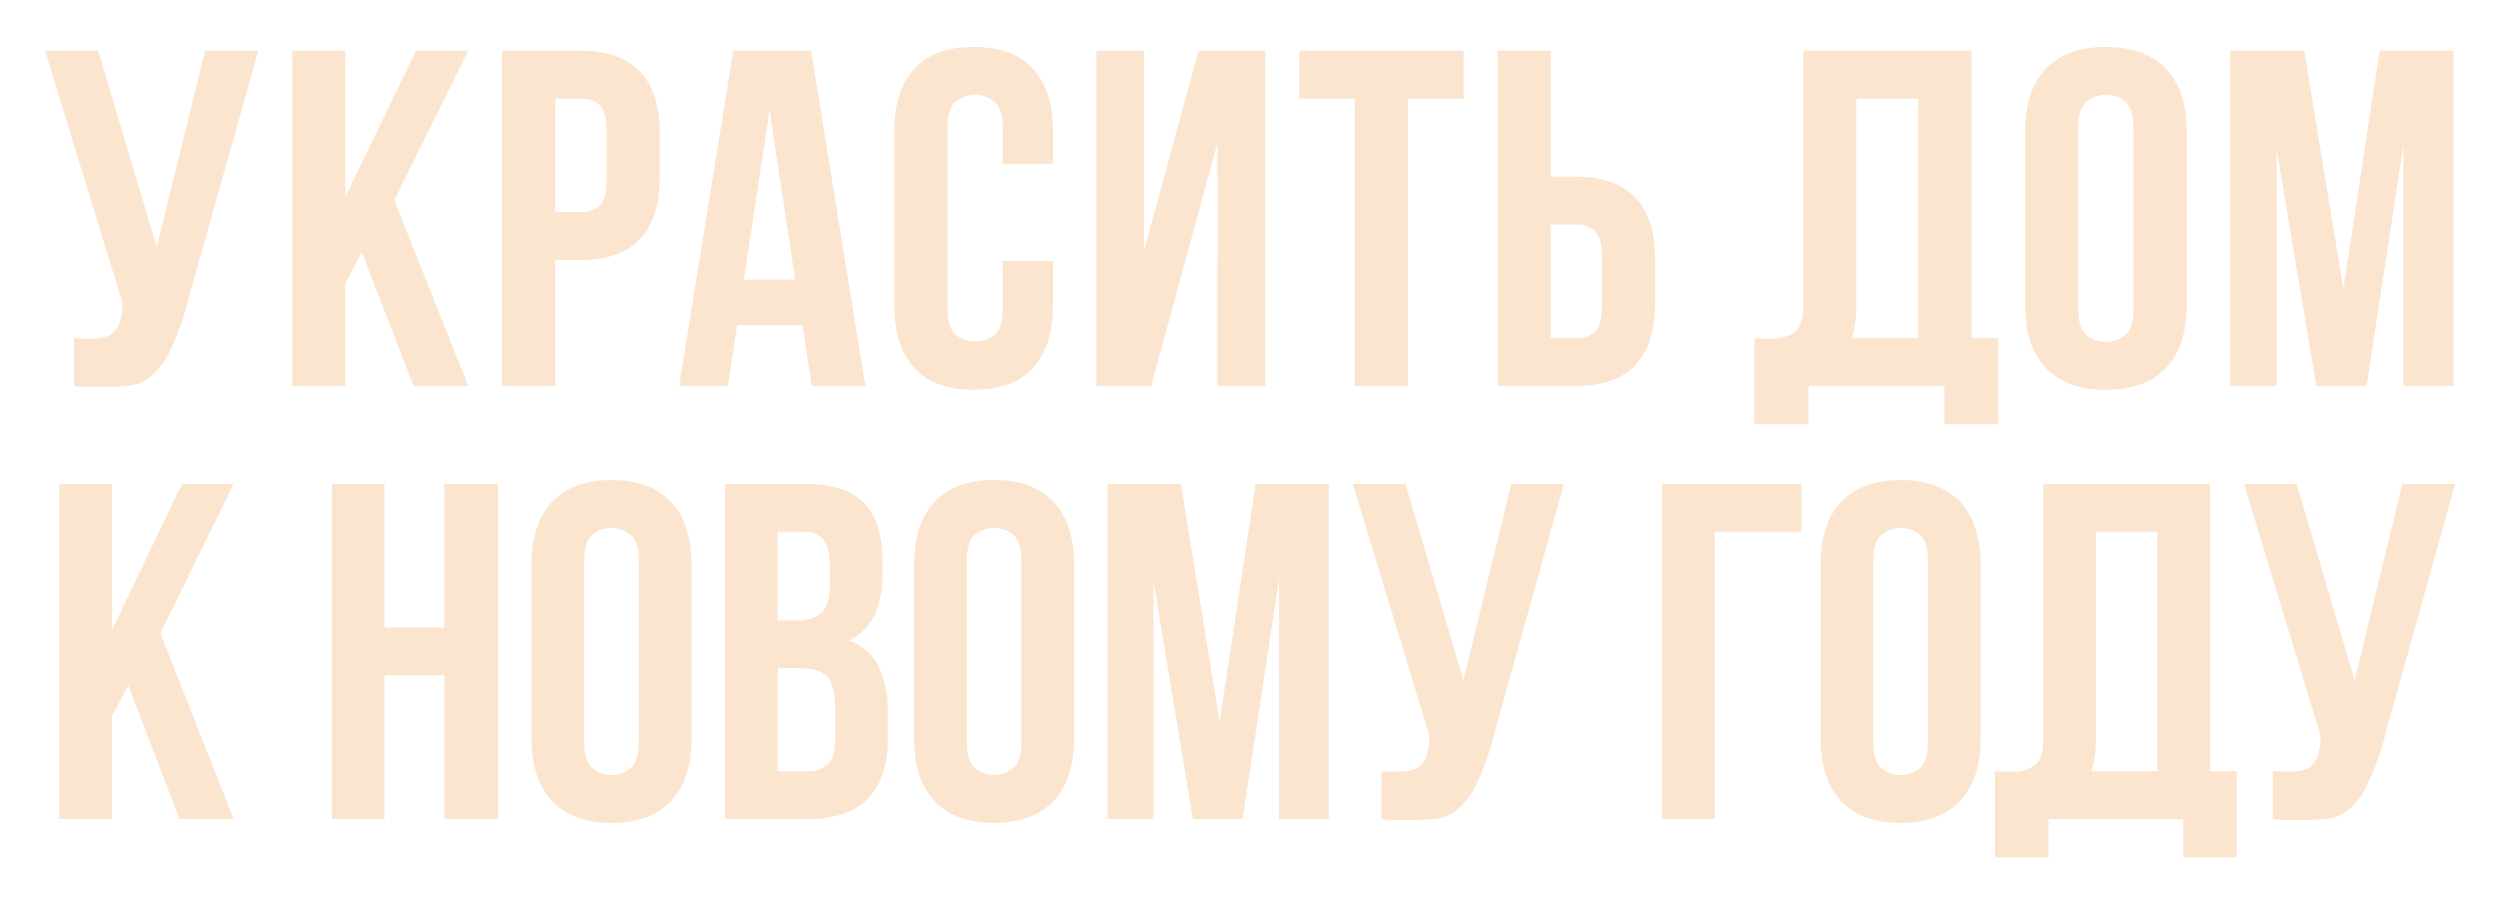 <?xml version="1.0" encoding="UTF-8"?> <svg xmlns="http://www.w3.org/2000/svg" xmlns:xlink="http://www.w3.org/1999/xlink" width="710" height="257" viewBox="0 0 710 257"> <defs> <style> .cls-1 { fill: #fce5cf; fill-rule: evenodd; filter: url(#filter); } </style> <filter id="filter" x="109" y="130" width="710" height="257" filterUnits="userSpaceOnUse"> <feOffset result="offset" dx="0.707" dy="0.707" in="SourceAlpha"></feOffset> <feGaussianBlur result="blur" stdDeviation="3.606"></feGaussianBlur> <feFlood result="flood" flood-opacity="0.5"></feFlood> <feComposite result="composite" operator="in" in2="blur"></feComposite> <feOffset result="offset-2" dx="0.707" dy="0.707" in="SourceAlpha"></feOffset> <feGaussianBlur result="blur-2" stdDeviation="2.646"></feGaussianBlur> <feFlood result="flood-2" flood-opacity="0.46"></feFlood> <feComposite result="composite-2" operator="in" in2="blur-2"></feComposite> <feBlend result="blend" in2="composite"></feBlend> <feBlend result="blend-2" in="SourceGraphic"></feBlend> </filter> </defs> <path id="Украсить_дом_к_Новому_году" data-name="Украсить дом к Новому году" class="cls-1" d="M128.615,238.2a25.821,25.821,0,0,0,3.572.272H135.9q4.257,0,7.761-.272a12.4,12.4,0,0,0,6.525-2.516,21.2,21.2,0,0,0,5.7-7.48,79.253,79.253,0,0,0,5.289-15.028L180.949,143H165.84L152.1,198.76,135.483,143H120.374l21.977,71.536a18.156,18.156,0,0,1-.618,5.168,6.924,6.924,0,0,1-1.786,3.128,6.261,6.261,0,0,1-2.747,1.5,13.426,13.426,0,0,1-3.365.408h-2.61a23.8,23.8,0,0,1-2.61-.136v13.6Zm96.427,0h15.522l-21.016-52.768L240.564,143H225.729l-20.055,41.48V143H190.565v95.2h15.109V208.96l4.67-8.7ZM250.179,143v95.2h15.109V202.432h7.143q11.4,0,16.964-5.984t5.563-17.544V166.528q0-11.559-5.563-17.544T272.431,143H250.179Zm22.252,13.6a7.486,7.486,0,0,1,5.5,1.9q1.921,1.905,1.923,7.072v14.28q0,5.169-1.923,7.072a7.482,7.482,0,0,1-5.5,1.9h-7.143V156.6h7.143ZM337.952,143H315.837l-15.384,95.2h13.873l2.61-17.272h18.543l2.61,17.272h15.247Zm-11.813,16.864,7.28,48.144h-14.56Zm66.207,42.84v13.6q0,5.169-2.129,7.208a8.985,8.985,0,0,1-11.4,0q-2.13-2.04-2.129-7.208V164.9q0-5.167,2.129-7.276a8.762,8.762,0,0,1,11.4,0q2.129,2.109,2.129,7.276v10.2h14.286v-9.248q0-11.559-5.7-17.748t-16.826-6.188q-11.127,0-16.827,6.188t-5.7,17.748v49.5q0,11.56,5.7,17.748t16.827,6.188q11.125,0,16.826-6.188t5.7-17.748V202.7H392.346Zm60.988-33.456V238.2h13.6V143H447.977l-15.521,56.984V143H418.994v95.2h15.522ZM476.548,156.6h15.8v81.6h15.11V156.6h15.8V143h-46.7v13.6Zm71.427,68V192.368h7.143a7.482,7.482,0,0,1,5.494,1.9q1.923,1.905,1.923,7.072v14.28q0,5.169-1.923,7.072a7.478,7.478,0,0,1-5.494,1.9h-7.143Zm7.143,13.6q11.4,0,16.964-5.984t5.563-17.544V202.3q0-11.559-5.563-17.544t-16.964-5.984h-7.143V143H532.866v95.2h22.252ZM605.8,249.08h15.384V238.2h38.6v10.88h15.385V224.6h-7.692V143h-47.8v72.624q0,5.577-2.541,7.344a10.434,10.434,0,0,1-6.112,1.768h-2.61a23.79,23.79,0,0,1-2.61-.136v24.48Zm28.983-92.48h17.582v68H633.551a35.159,35.159,0,0,0,1.236-10.064V156.6Zm63.048,8.3q0-5.167,2.129-7.276a8.762,8.762,0,0,1,11.4,0q2.129,2.109,2.129,7.276V216.3q0,5.169-2.129,7.276a8.762,8.762,0,0,1-11.4,0q-2.132-2.107-2.129-7.276V164.9Zm-15.11,50.456q0,11.56,5.907,17.748t17.033,6.188q11.126,0,17.032-6.188t5.907-17.748v-49.5q0-11.559-5.907-17.748t-17.032-6.188q-11.127,0-17.033,6.188t-5.907,17.748v49.5ZM761.982,143H740.966v95.2h13.187V170.88l11.263,67.32H779.7l10.439-68.272V238.2h14.285V143H783.41l-10.3,67.592ZM158.576,361.2h15.368l-20.808-52.768L173.944,266H159.256L139.4,307.48V266H124.44v95.2H139.4V331.96l4.624-8.7Zm58.208-40.8h17v40.8h15.232V266H233.784v40.8h-17V266h-14.96v95.2h14.96V320.4ZM273.5,287.9q0-5.167,2.108-7.276a8.61,8.61,0,0,1,11.288,0Q289,282.729,289,287.9V339.3q0,5.169-2.108,7.276a8.61,8.61,0,0,1-11.288,0q-2.11-2.107-2.108-7.276V287.9Zm-14.96,50.456q0,11.561,5.848,17.748t16.864,6.188q11.016,0,16.864-6.188t5.848-17.748v-49.5q0-11.559-5.848-17.748t-16.864-6.188q-11.016,0-16.864,6.188t-5.848,17.748v49.5ZM313.48,266v95.2h23.528q11.288,0,17-5.78t5.712-16.8v-7.752A29.533,29.533,0,0,0,357.2,318.02a14.948,14.948,0,0,0-8.636-7.548,14.7,14.7,0,0,0,7.344-7.072,27.7,27.7,0,0,0,2.312-12.1v-3.4q0-11.016-5.236-16.456T336.056,266H313.48ZM335.1,318.36q5.167,0,7.412,2.448t2.244,9.112v8.3q0,5.3-1.972,7.344a7.681,7.681,0,0,1-5.78,2.04H328.44V318.36H335.1Zm0.544-38.76q3.943,0,5.78,2.312t1.836,7.48v5.3q0,5.712-2.38,7.888a9.413,9.413,0,0,1-6.6,2.176H328.44V279.6h7.208Zm46.512,8.3q0-5.167,2.108-7.276a8.61,8.61,0,0,1,11.288,0q2.108,2.109,2.108,7.276V339.3q0,5.169-2.108,7.276a8.61,8.61,0,0,1-11.288,0q-2.11-2.107-2.108-7.276V287.9ZM367.2,338.352q0,11.561,5.848,17.748t16.864,6.188q11.016,0,16.864-6.188t5.848-17.748v-49.5q0-11.559-5.848-17.748t-16.864-6.188q-11.016,0-16.864,6.188T367.2,288.848v49.5ZM442.952,266H422.144v95.2H435.2V293.88l11.152,67.32H460.5l10.336-68.272V361.2h14.144V266H464.168l-10.2,67.592Zm56.984,95.2a25.307,25.307,0,0,0,3.536.272h3.672q4.213,0,7.684-.272a12.2,12.2,0,0,0,6.46-2.516,21.168,21.168,0,0,0,5.644-7.48,79.749,79.749,0,0,0,5.236-15.028L551.752,266h-14.96l-13.6,55.76L506.736,266h-14.96l21.76,71.536a18.324,18.324,0,0,1-.612,5.168,6.943,6.943,0,0,1-1.768,3.128,6.183,6.183,0,0,1-2.72,1.5,13.168,13.168,0,0,1-3.332.408H502.52a23.335,23.335,0,0,1-2.584-.136v13.6Zm94.656-81.6h24.616V266H579.632v95.2h14.96V279.6Zm45.016,8.3q0-5.167,2.108-7.276a8.61,8.61,0,0,1,11.288,0q2.107,2.109,2.108,7.276V339.3q0,5.169-2.108,7.276a8.61,8.61,0,0,1-11.288,0q-2.111-2.107-2.108-7.276V287.9Zm-14.96,50.456q0,11.561,5.848,17.748t16.864,6.188q11.016,0,16.864-6.188t5.848-17.748v-49.5q0-11.559-5.848-17.748t-16.864-6.188q-11.016,0-16.864,6.188t-5.848,17.748v49.5Zm49.5,33.728h15.232V361.2H727.6v10.88h15.232V347.6h-7.616V266H687.888v72.624q0,5.577-2.516,7.344a10.259,10.259,0,0,1-6.052,1.768h-2.584a23.335,23.335,0,0,1-2.584-.136v24.48Zm28.7-92.48h17.408v68H701.624a35.484,35.484,0,0,0,1.224-10.064V279.6Zm50.184,81.6a25.307,25.307,0,0,0,3.536.272h3.672q4.213,0,7.684-.272a12.2,12.2,0,0,0,6.46-2.516,21.168,21.168,0,0,0,5.644-7.48,79.749,79.749,0,0,0,5.236-15.028L804.848,266h-14.96l-13.6,55.76L759.832,266h-14.96l21.76,71.536a18.324,18.324,0,0,1-.612,5.168,6.943,6.943,0,0,1-1.768,3.128,6.183,6.183,0,0,1-2.72,1.5,13.168,13.168,0,0,1-3.332.408h-2.584a23.335,23.335,0,0,1-2.584-.136v13.6Z" transform="translate(-109 -130)"></path> </svg> 